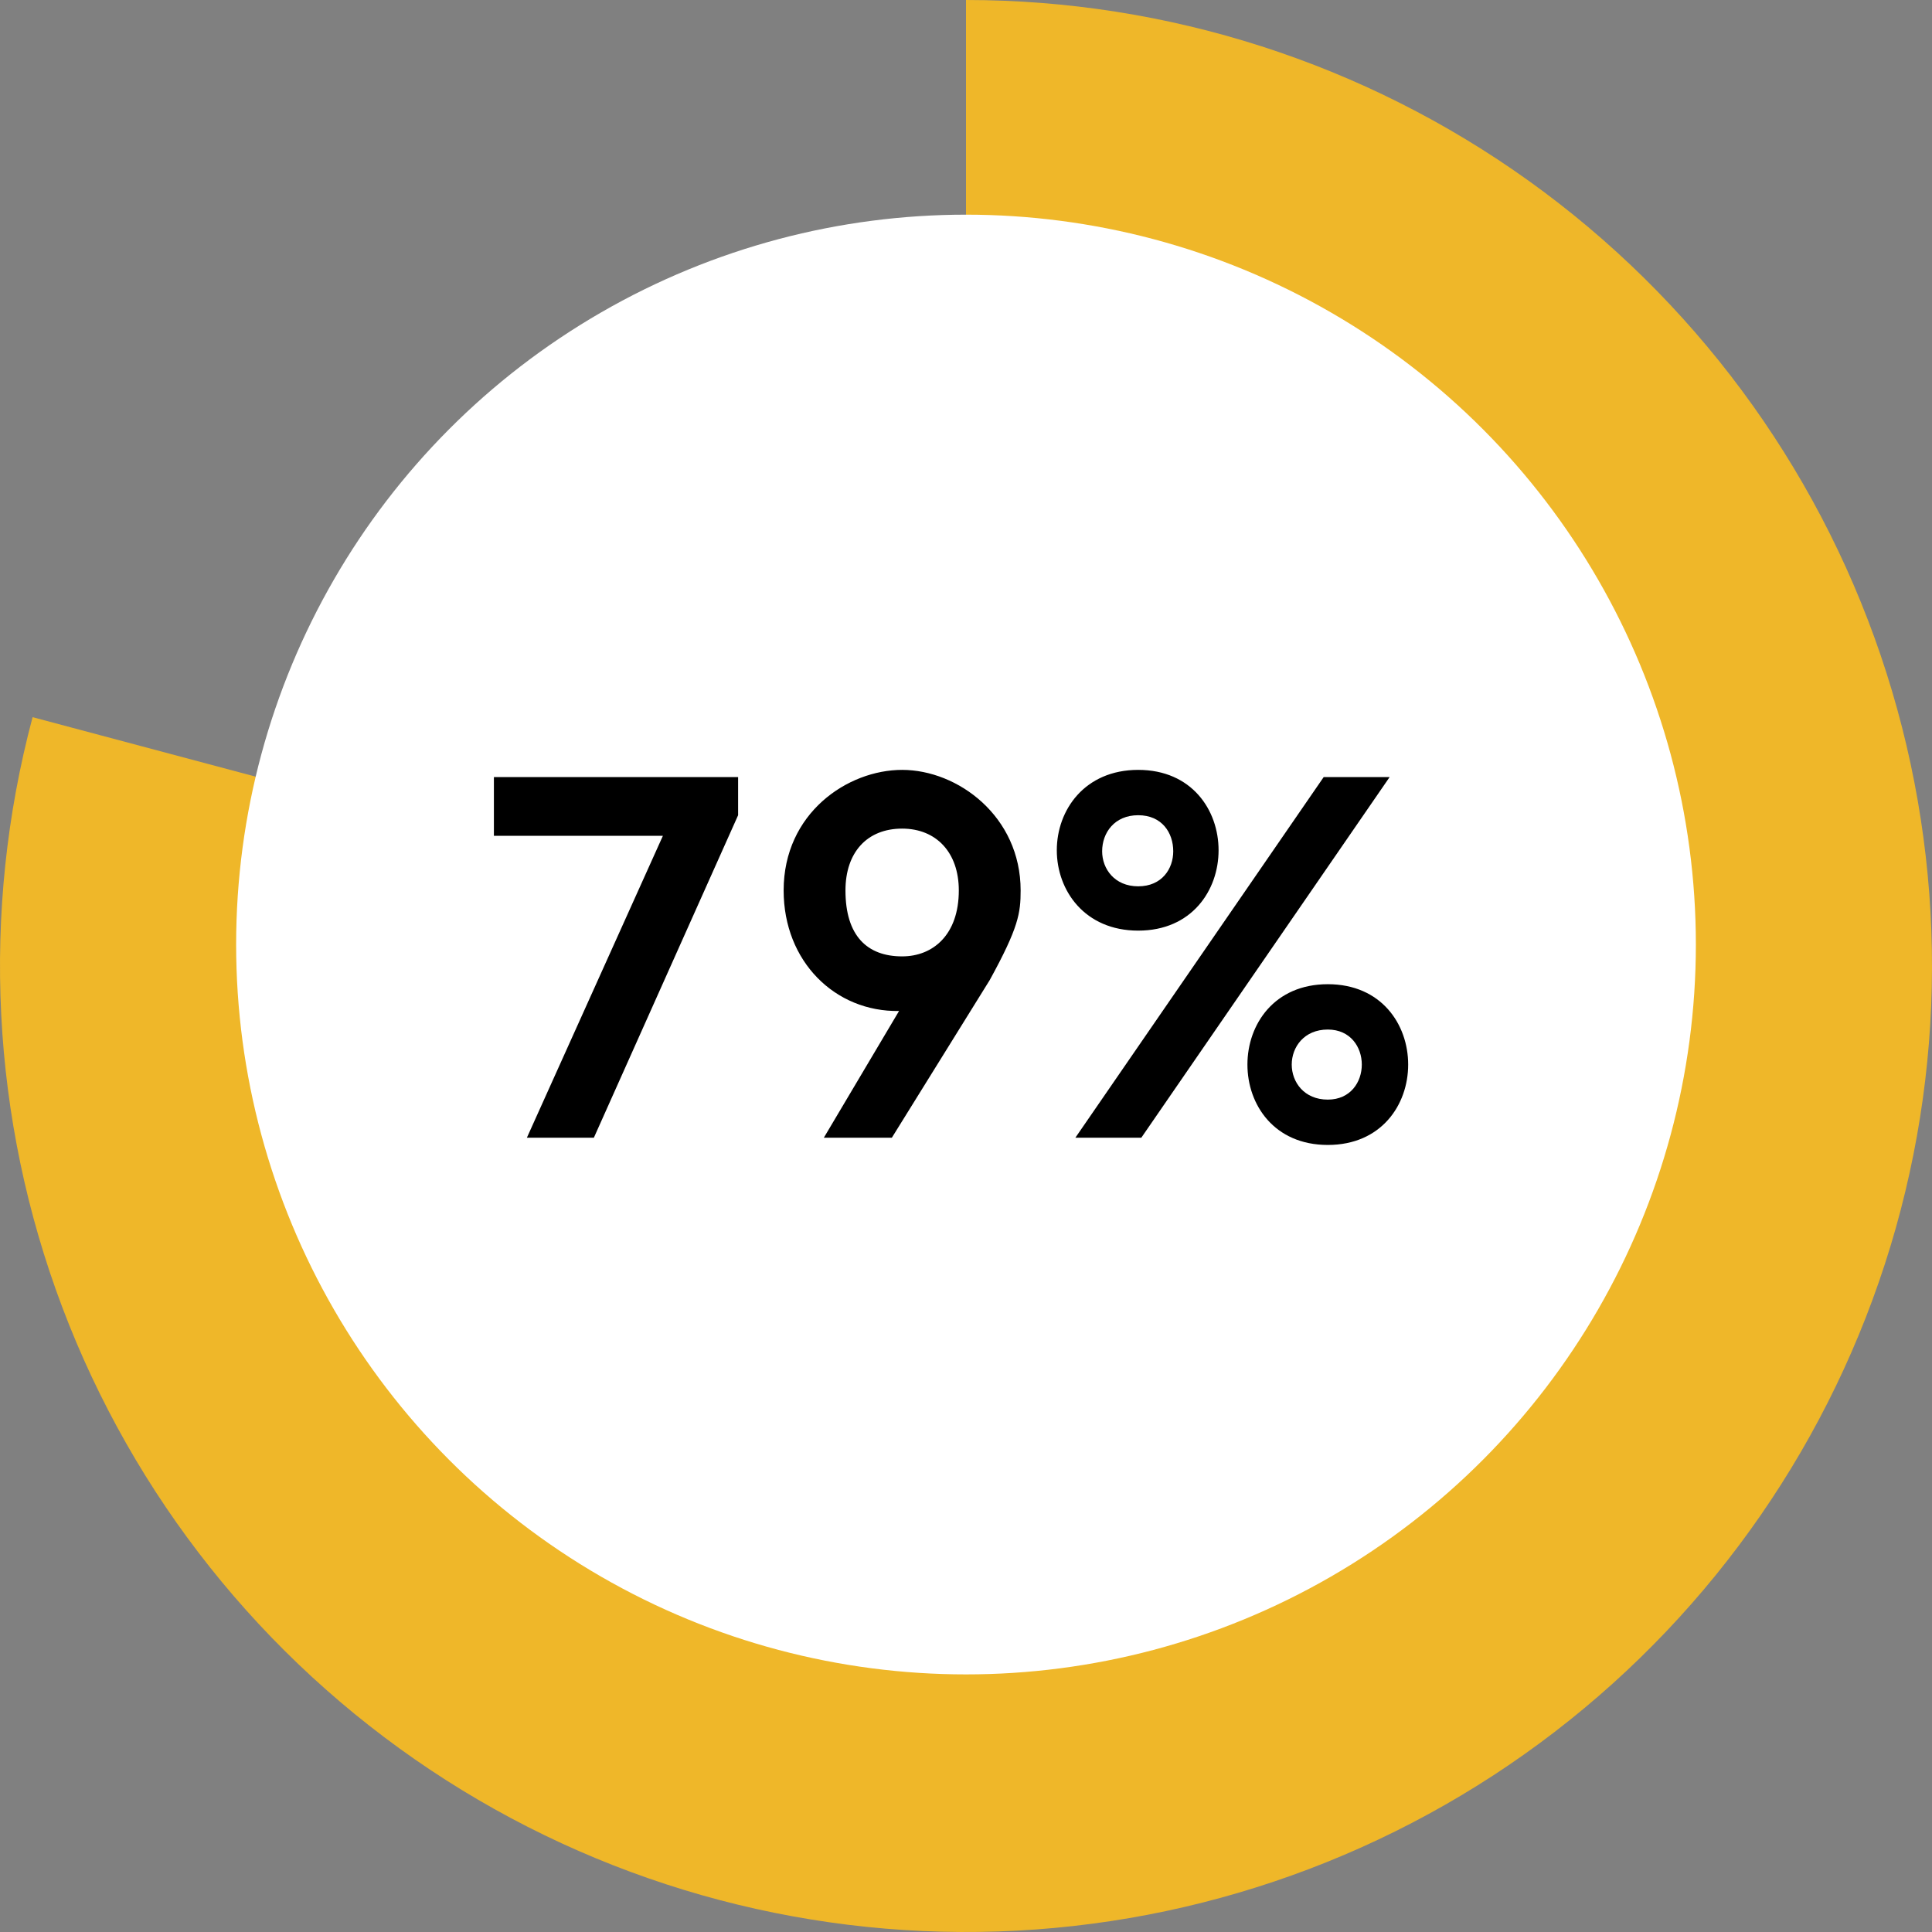 <svg xmlns="http://www.w3.org/2000/svg" width="90" height="90" viewBox="0 0 90 90" fill="none"><rect x="0" y="0" width="90" height="90" fill="#808080" stroke="none"/><path d="M45 -1.96701e-06C54.4 -2.3779e-06 63.564 2.944 71.206 8.418C78.847 13.892 84.583 21.621 87.607 30.522C90.632 39.422 90.793 49.046 88.069 58.042C85.344 67.039 79.871 74.956 72.417 80.683C64.963 86.41 55.903 89.66 46.508 89.975C37.114 90.29 27.856 87.655 20.035 82.44C12.214 77.225 6.223 69.692 2.902 60.898C-0.419 52.105 -0.903 42.491 1.518 33.409L45 45L45 -1.96701e-06Z" fill="#EFB729"></path><circle cx="45" cy="44" r="34" fill="white"></circle><path d="M34.384 37.976L27.664 53H24.544L30.88 38.936H23.008V36.2H34.384V37.976ZM41.881 47.096C38.905 47.144 36.505 44.792 36.505 41.48C36.505 37.88 39.481 35.864 42.025 35.864C44.617 35.864 47.545 38.024 47.545 41.48C47.545 42.536 47.449 43.208 46.105 45.656L41.545 53H38.377L41.881 47.096ZM42.025 44.552C43.465 44.552 44.665 43.544 44.665 41.48C44.665 39.704 43.609 38.6 42.025 38.6C40.393 38.6 39.385 39.704 39.385 41.48C39.385 43.592 40.393 44.552 42.025 44.552ZM53.022 43.352C50.526 43.352 49.23 41.48 49.23 39.608C49.23 37.736 50.526 35.864 53.022 35.864C55.518 35.864 56.766 37.736 56.766 39.608C56.766 41.48 55.518 43.352 53.022 43.352ZM53.166 53H50.094L61.662 36.2H64.734L53.166 53ZM53.022 37.976C51.918 37.976 51.342 38.792 51.342 39.656C51.342 40.472 51.918 41.288 53.022 41.288C54.126 41.288 54.654 40.472 54.654 39.656C54.654 38.792 54.126 37.976 53.022 37.976ZM61.854 45.848C64.35 45.848 65.598 47.72 65.598 49.592C65.598 51.464 64.35 53.336 61.854 53.336C59.358 53.336 58.11 51.464 58.11 49.592C58.11 47.72 59.358 45.848 61.854 45.848ZM61.854 51.224C62.91 51.224 63.438 50.408 63.438 49.592C63.438 48.776 62.91 47.96 61.854 47.96C60.75 47.96 60.174 48.776 60.174 49.592C60.174 50.408 60.75 51.224 61.854 51.224Z" fill="black"></path></svg>